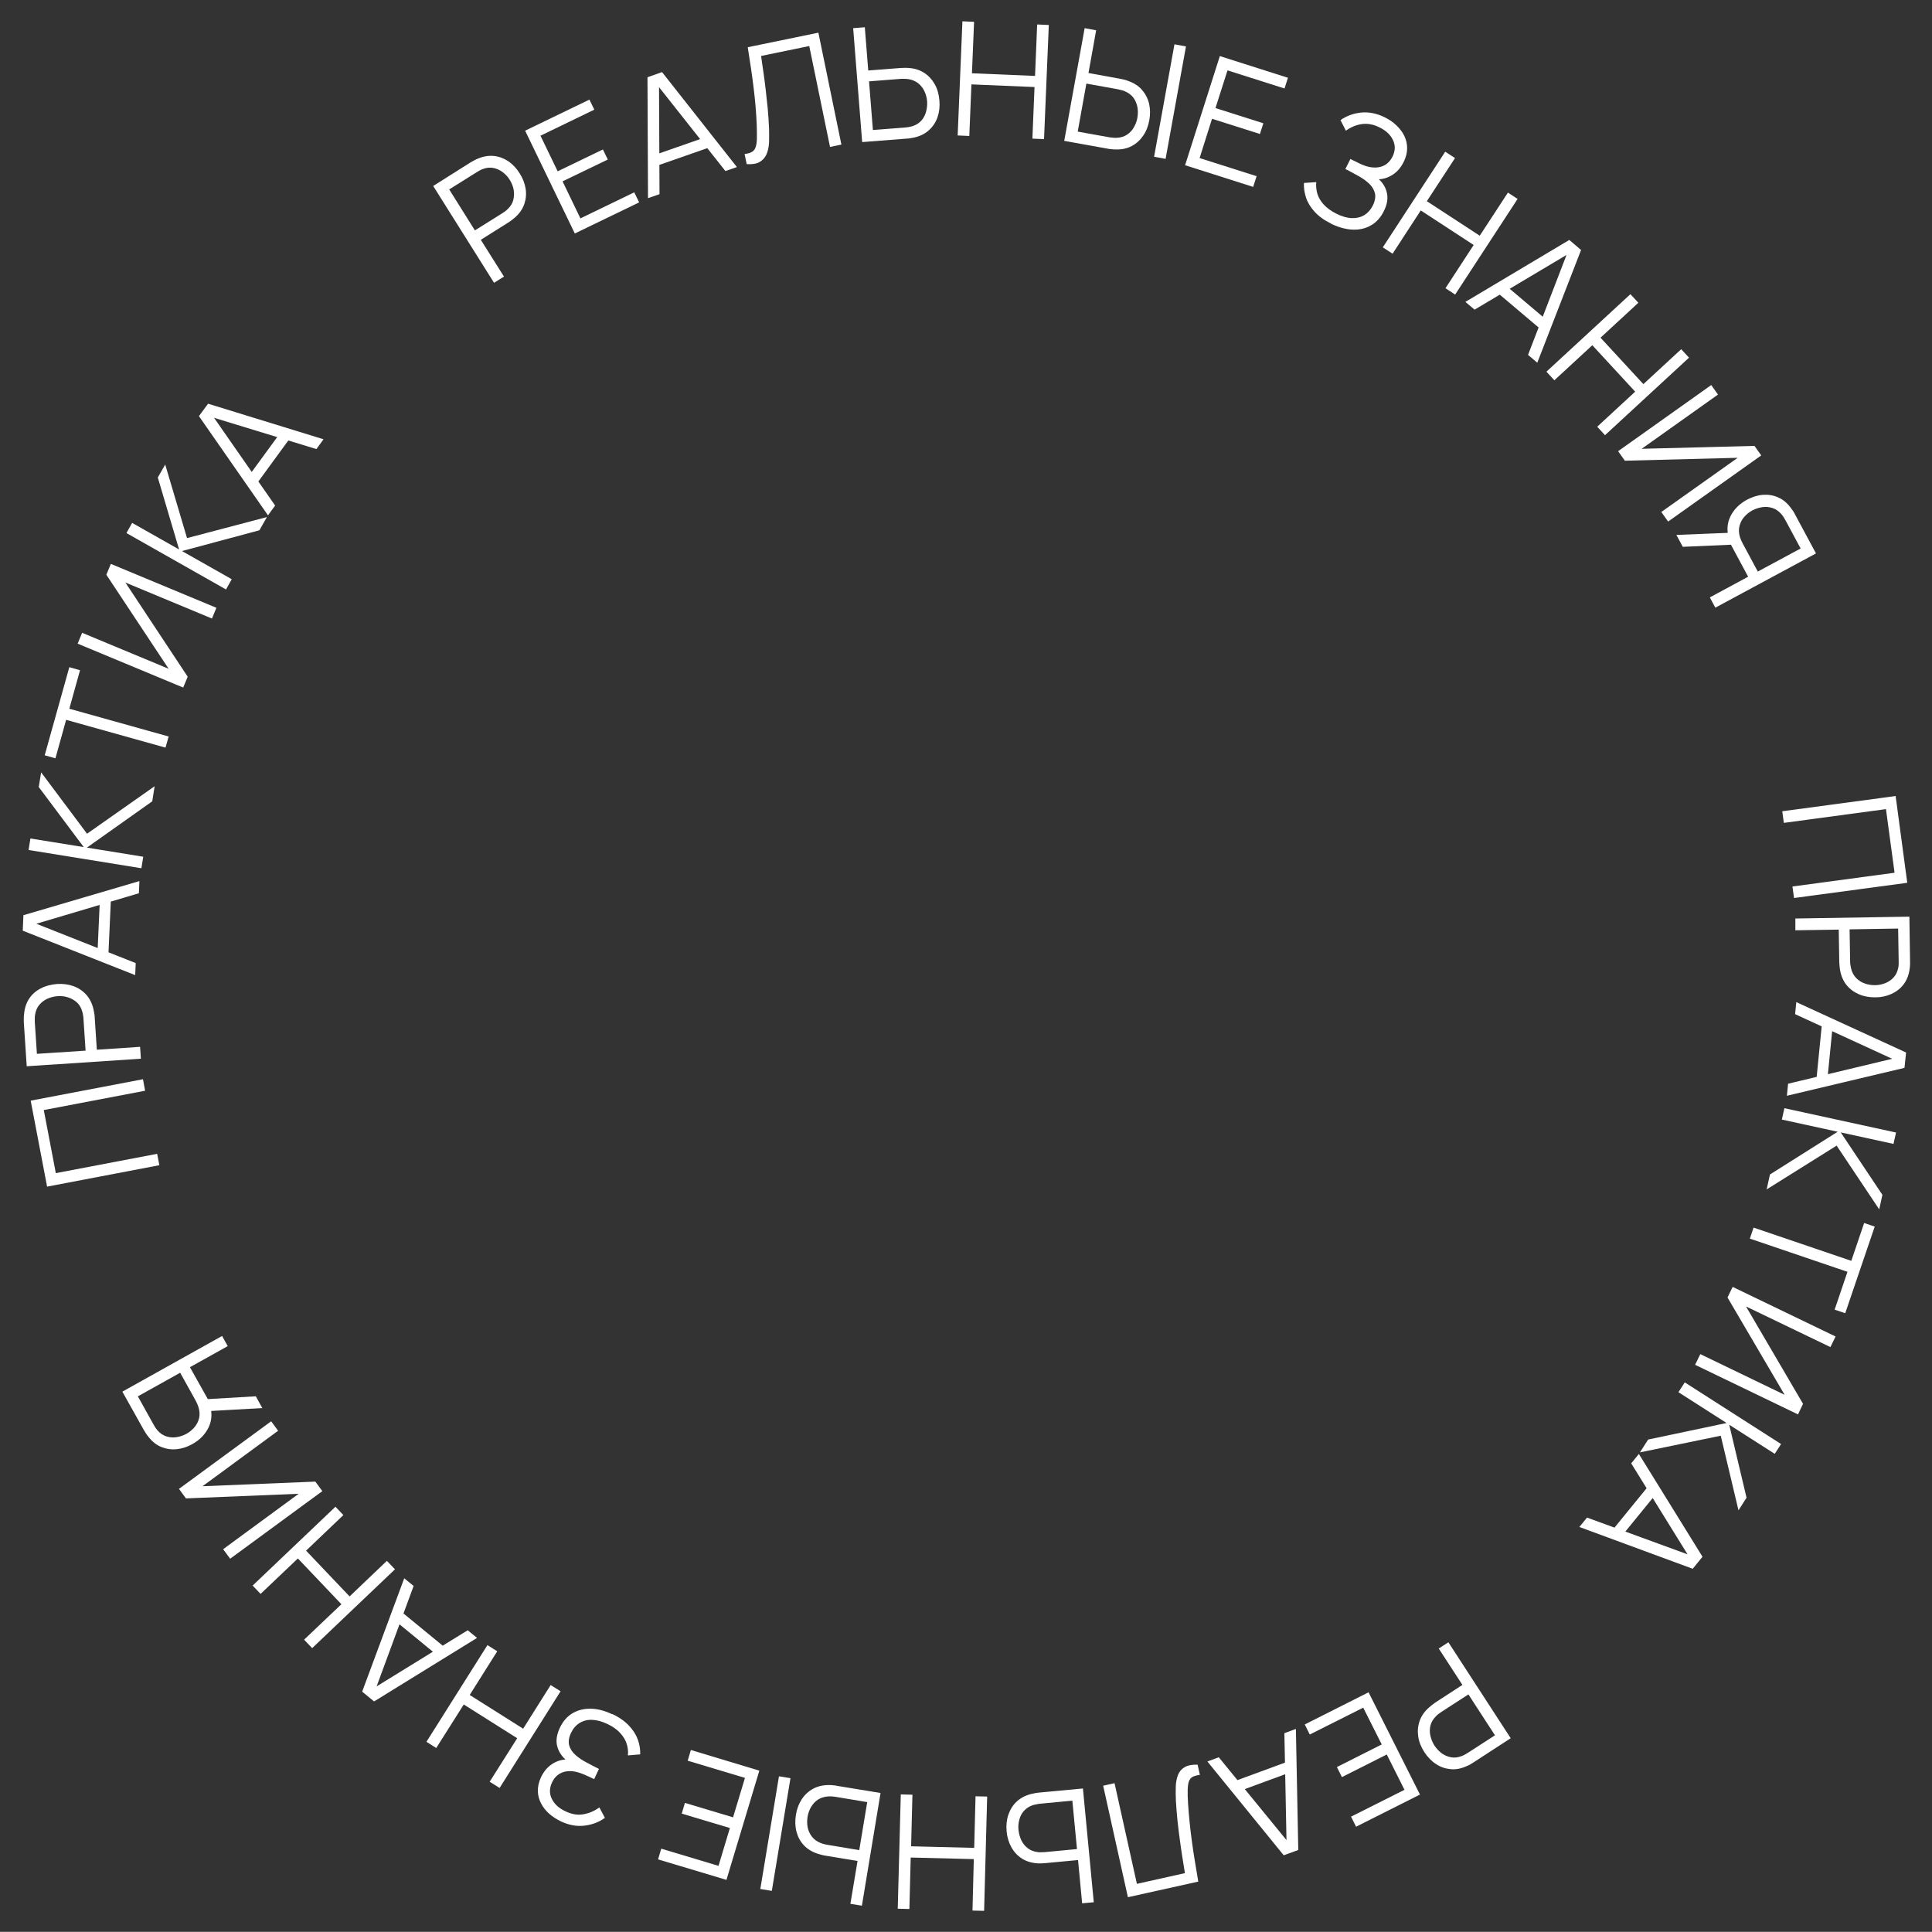 <?xml version="1.0" encoding="UTF-8"?> <svg xmlns="http://www.w3.org/2000/svg" id="a" data-name="Слой 1" viewBox="0 0 146.06 146.05"><rect x="0" y="0" width="146.06" height="146.05" fill="#333333" stroke="none"/><defs><style> .b { fill: #fff; } </style></defs><path class="b" d="M37.35,21.38l-4.6-7.32,2.82-1.78c.07-.04,.15-.09,.25-.14,.09-.05,.19-.1,.29-.14,.42-.18,.83-.25,1.22-.21,.4,.04,.76,.18,1.1,.4,.33,.23,.62,.53,.86,.92,.24,.38,.39,.77,.45,1.17,.06,.4,.02,.79-.11,1.17-.14,.38-.37,.71-.72,1.01-.08,.07-.17,.14-.25,.2s-.16,.12-.23,.16l-2.08,1.31,1.75,2.78-.75,.47Zm-1.45-3.96l2.06-1.29c.06-.04,.13-.09,.21-.14,.08-.06,.15-.12,.22-.19,.22-.21,.36-.44,.42-.7s.07-.51,.02-.77c-.05-.26-.15-.5-.29-.73s-.32-.42-.53-.58c-.21-.16-.45-.27-.7-.32-.26-.05-.53-.03-.81,.08-.09,.03-.18,.07-.26,.12-.08,.05-.16,.09-.22,.13l-2.06,1.29,1.95,3.11Z"></path><path class="b" d="M43.46,17.66l-3.76-7.78,4.86-2.35,.37,.76-4.07,1.97,1.3,2.69,3.42-1.65,.37,.76-3.42,1.65,1.35,2.8,4.07-1.97,.37,.76-4.86,2.35Z"></path><path class="b" d="M48.99,14.98l-.04-9.14,1.1-.39,5.66,7.18-.87,.3-5.35-6.76,.33-.11,.04,8.62-.87,.3Zm.56-2.41l-.27-.78,4.21-1.47,.27,.78-4.21,1.47Z"></path><path class="b" d="M56.45,12.41l-.16-.77c.22-.02,.4-.07,.53-.14,.13-.07,.23-.18,.29-.33,.06-.15,.1-.37,.11-.64,.01-.28,0-.64-.01-1.08-.02-.48-.05-.95-.09-1.42s-.09-.94-.15-1.42c-.06-.48-.12-.97-.2-1.48-.08-.5-.16-1.02-.24-1.56l5.34-1.1,1.74,8.46-.86,.18-1.57-7.63-3.64,.75c.06,.41,.11,.83,.18,1.26,.06,.43,.12,.87,.17,1.32,.05,.45,.1,.92,.15,1.39,.04,.48,.08,.98,.1,1.49,.01,.39,.01,.75,0,1.09-.02,.34-.08,.63-.19,.88-.11,.25-.28,.44-.51,.58s-.56,.19-.98,.17Z"></path><path class="b" d="M65.18,10.74l-.68-8.61,.88-.07,.26,3.27,2.45-.19c.08,0,.18-.01,.29-.01,.11,0,.22,0,.33,.01,.45,.03,.84,.16,1.18,.38,.33,.22,.59,.51,.79,.87s.3,.76,.34,1.21c.04,.45-.01,.87-.14,1.25-.13,.38-.34,.71-.64,.98-.29,.27-.66,.46-1.1,.56-.11,.02-.22,.05-.32,.06-.1,.02-.2,.03-.28,.03l-3.33,.26Zm.81-.91l2.42-.19c.08,0,.16-.02,.26-.03,.1-.02,.19-.04,.28-.06,.29-.09,.52-.23,.69-.42,.18-.19,.3-.42,.37-.68,.07-.26,.1-.52,.08-.79-.02-.27-.09-.52-.2-.76-.11-.24-.27-.44-.48-.61-.21-.16-.46-.27-.75-.31-.09-.01-.19-.02-.28-.02s-.18,0-.26,0l-2.42,.19,.29,3.66Z"></path><path class="b" d="M72.4,10.24l.36-8.63,.88,.04-.16,3.89,4.77,.2,.16-3.89,.88,.04-.36,8.63-.88-.04,.16-3.9-4.77-.2-.16,3.9-.88-.04Z"></path><path class="b" d="M80.46,10.63l1.54-8.5,.87,.16-.58,3.23,2.41,.44c.08,.02,.18,.03,.28,.06,.1,.02,.21,.06,.31,.1,.43,.15,.78,.37,1.04,.67,.26,.3,.44,.64,.54,1.04,.09,.4,.1,.81,.02,1.25-.08,.44-.23,.84-.46,1.17-.23,.34-.51,.6-.87,.79-.35,.19-.76,.27-1.21,.26-.11,0-.22-.01-.33-.02-.11-.01-.2-.02-.28-.04l-3.28-.59Zm1.02-.68l2.39,.43c.07,.01,.16,.02,.26,.03s.19,.01,.28,.01c.3-.01,.56-.09,.78-.23,.22-.14,.4-.33,.53-.56s.23-.48,.27-.74,.05-.53,0-.79c-.05-.26-.15-.5-.3-.71-.16-.21-.37-.37-.65-.49-.09-.04-.18-.07-.27-.09-.09-.02-.18-.04-.25-.06l-2.39-.43-.65,3.61Zm5.77,1.9l1.54-8.5,.87,.16-1.54,8.5-.87-.16Z"></path><path class="b" d="M89.6,12.47l2.62-8.23,5.15,1.64-.26,.81-4.31-1.37-.91,2.85,3.62,1.15-.26,.81-3.62-1.15-.94,2.97,4.31,1.37-.26,.81-5.15-1.64Z"></path><path class="b" d="M100.64,16.91c-.53-.26-.95-.56-1.26-.91-.31-.34-.53-.7-.65-1.08s-.17-.74-.15-1.09l.93-.06c-.03,.29,0,.58,.08,.87,.09,.29,.25,.57,.49,.83,.24,.26,.56,.49,.96,.69,.42,.21,.81,.32,1.17,.33,.36,.01,.67-.07,.94-.23,.27-.17,.48-.41,.64-.73,.17-.35,.22-.67,.15-.94s-.23-.53-.48-.75c-.24-.22-.54-.42-.88-.6-.26-.14-.44-.24-.55-.3-.11-.06-.18-.1-.22-.11-.04-.02-.07-.03-.1-.05l.38-.76s.09,.04,.2,.1c.11,.05,.22,.11,.35,.17,.12,.06,.22,.1,.29,.14,.53,.23,1,.29,1.41,.19,.41-.1,.72-.36,.93-.77,.22-.44,.23-.86,.04-1.26-.19-.4-.53-.72-1.02-.96-.46-.23-.91-.31-1.33-.25-.43,.06-.83,.23-1.21,.5l-.41-.8c.46-.32,.98-.51,1.56-.57,.58-.06,1.18,.06,1.79,.36,.33,.16,.62,.36,.87,.6,.25,.24,.46,.5,.6,.79,.14,.29,.22,.6,.22,.94,0,.33-.08,.68-.26,1.04-.21,.42-.48,.74-.82,.96-.34,.22-.69,.34-1.06,.35,.34,.31,.54,.67,.62,1.08,.08,.41,0,.85-.24,1.33-.23,.47-.55,.83-.96,1.07-.41,.24-.87,.35-1.39,.33-.52-.02-1.06-.17-1.63-.44Z"></path><path class="b" d="M104.54,18.7l4.72-7.23,.74,.48-2.13,3.26,4,2.61,2.13-3.26,.73,.48-4.72,7.23-.73-.48,2.13-3.27-4-2.61-2.13,3.27-.74-.48Z"></path><path class="b" d="M110.79,22.82l7.85-4.68,.89,.76-3.31,8.52-.7-.59,3.1-8.05,.27,.22-7.41,4.41-.7-.59Zm2.36-.74l.53-.63,3.41,2.88-.53,.63-3.41-2.88Z"></path><path class="b" d="M116.91,28.1l6.35-5.86,.6,.65-2.86,2.64,3.24,3.51,2.86-2.64,.59,.64-6.35,5.86-.59-.64,2.87-2.65-3.24-3.51-2.87,2.65-.6-.65Z"></path><path class="b" d="M125.59,38.71l5.78-4.1-8.53,.22-.51-.72,7.04-5,.51,.72-5.77,4.1,8.53-.22,.51,.72-7.04,5-.51-.72Z"></path><path class="b" d="M126.73,40.44l4.27-.17,.12,.9-3.9,.17-.48-.89Zm2.54,4.72l2.89-1.56-1.36-2.53-.08-.3c-.19-.62-.16-1.2,.1-1.73,.26-.53,.68-.95,1.25-1.26,.4-.21,.8-.34,1.2-.37,.4-.03,.79,.03,1.15,.19,.37,.16,.69,.42,.96,.79,.07,.09,.13,.17,.19,.26,.06,.09,.1,.17,.14,.25l1.58,2.94-7.61,4.1-.42-.78Zm6.86-3.69l-1.15-2.14c-.03-.06-.08-.14-.13-.22-.05-.08-.11-.16-.17-.23-.2-.23-.42-.39-.67-.47-.25-.08-.5-.11-.77-.07-.26,.04-.52,.12-.75,.24-.24,.13-.44,.29-.62,.49s-.29,.43-.36,.68c-.07,.25-.06,.52,.02,.82,.03,.09,.06,.18,.1,.27,.04,.09,.08,.16,.11,.23l1.15,2.14,3.23-1.74Z"></path><path class="b" d="M134.75,61.33l8.56-1.15,.88,6.56-8.56,1.15-.12-.87,7.72-1.04-.65-4.81-7.72,1.04-.12-.87Z"></path><path class="b" d="M135.71,69.44l8.64-.14,.05,3.34c0,.08,0,.18,0,.29s-.02,.21-.03,.32c-.06,.45-.21,.84-.45,1.16-.24,.32-.55,.56-.92,.73s-.78,.26-1.23,.26c-.45,0-.86-.07-1.23-.23-.37-.16-.69-.39-.94-.7-.25-.31-.41-.69-.49-1.13-.02-.11-.03-.21-.04-.32,0-.11-.02-.2-.02-.29l-.04-2.45-3.28,.05v-.88Zm4.12,.81l.04,2.43c0,.07,0,.16,.02,.25s.02,.19,.05,.28c.07,.29,.2,.54,.38,.72,.18,.19,.4,.33,.65,.42,.25,.09,.51,.13,.78,.13,.27,0,.53-.06,.77-.15,.25-.1,.46-.24,.64-.44,.18-.19,.29-.44,.35-.73,.02-.09,.03-.19,.03-.28,0-.1,0-.18,0-.25l-.04-2.43-3.67,.06Z"></path><path class="b" d="M135.8,75.76l8.3,3.81-.12,1.16-8.89,2.11,.09-.91,8.39-2.01-.03,.35-7.83-3.6,.09-.91Zm1.95,1.53l.82,.08-.44,4.44-.82-.08,.44-4.44Z"></path><path class="b" d="M134.9,83.78l8.44,1.84-.19,.86-3.99-.87,3.15,4.72-.24,1.1-3.22-4.82-5.29,3.31,.25-1.13,5.12-3.23-4.22-.92,.19-.86Z"></path><path class="b" d="M132.58,92.81l7.38,2.51,.97-2.86,.8,.27-2.23,6.55-.8-.27,.97-2.86-7.38-2.51,.28-.83Z"></path><path class="b" d="M128.54,102.37l6.38,3.08-4.32-7.36,.39-.8,7.78,3.75-.39,.8-6.38-3.07,4.31,7.36-.38,.8-7.78-3.75,.39-.8Z"></path><path class="b" d="M127.37,104.51l7.28,4.66-.48,.74-3.44-2.2,1.31,5.52-.61,.95-1.34-5.64-6.11,1.26,.62-.97,5.93-1.25-3.64-2.33,.48-.74Z"></path><path class="b" d="M123.9,109.92l4.81,7.77-.74,.91-8.57-3.16,.58-.71,8.1,2.96-.22,.27-4.54-7.33,.58-.71Zm.78,2.35l.64,.52-2.82,3.46-.64-.52,2.82-3.46Z"></path><path class="b" d="M109.5,124.16l4.71,7.25-2.8,1.82c-.07,.05-.15,.09-.24,.15s-.19,.1-.29,.14c-.42,.19-.82,.27-1.22,.23s-.76-.16-1.1-.39c-.34-.22-.63-.52-.88-.9-.24-.38-.4-.76-.46-1.17s-.03-.79,.1-1.17c.13-.38,.36-.72,.7-1.02,.08-.07,.17-.14,.25-.21,.08-.06,.16-.12,.23-.17l2.06-1.34-1.79-2.75,.74-.48Zm1.51,3.94l-2.04,1.32c-.06,.04-.13,.09-.21,.15-.08,.06-.15,.12-.21,.19-.21,.21-.35,.45-.41,.7s-.06,.51,0,.77c.06,.26,.16,.5,.3,.73,.15,.22,.33,.42,.54,.58,.22,.16,.45,.26,.71,.31s.53,.02,.81-.09c.09-.03,.17-.07,.26-.12,.08-.05,.16-.09,.22-.13l2.04-1.32-2-3.08Z"></path><path class="b" d="M103.47,127.95l3.88,7.72-4.83,2.43-.38-.76,4.04-2.03-1.34-2.67-3.39,1.71-.38-.76,3.39-1.71-1.4-2.78-4.04,2.03-.38-.76,4.82-2.43Z"></path><path class="b" d="M97.97,130.72l.18,9.14-1.1,.4-5.77-7.09,.86-.32,5.46,6.68-.33,.12-.17-8.62,.86-.32Zm-.52,2.42l.29,.78-4.19,1.54-.28-.78,4.19-1.54Z"></path><path class="b" d="M90.54,133.41l.17,.77c-.22,.03-.39,.08-.53,.14-.13,.07-.23,.18-.29,.33-.06,.15-.09,.37-.1,.65s0,.64,.03,1.08c.03,.48,.07,.95,.12,1.42s.1,.94,.17,1.42c.06,.48,.14,.97,.22,1.47,.08,.5,.17,1.02,.26,1.56l-5.32,1.18-1.87-8.43,.86-.19,1.69,7.61,3.63-.81c-.06-.41-.13-.83-.2-1.25-.07-.43-.13-.87-.19-1.32-.06-.45-.12-.91-.17-1.39-.05-.48-.09-.97-.12-1.49-.02-.39-.02-.75-.01-1.09s.07-.63,.17-.89c.1-.25,.27-.45,.5-.58,.23-.14,.56-.2,.98-.19Z"></path><path class="b" d="M81.87,135.21l.82,8.6-.88,.08-.31-3.27-2.44,.23c-.08,0-.18,.01-.29,.02-.11,0-.22,0-.33,0-.45-.03-.85-.15-1.18-.36-.34-.22-.6-.5-.8-.86-.2-.36-.32-.76-.36-1.2-.04-.45,0-.87,.13-1.25s.33-.72,.62-.99,.65-.47,1.09-.58c.11-.03,.22-.05,.32-.07,.1-.02,.2-.03,.28-.04l3.32-.31Zm-.8,.92l-2.42,.23c-.08,0-.16,.02-.26,.04-.09,.02-.19,.04-.28,.06-.28,.09-.51,.24-.69,.43-.17,.2-.3,.42-.36,.68-.07,.26-.09,.52-.06,.79,.03,.27,.1,.52,.21,.76,.11,.24,.28,.44,.48,.6s.46,.26,.76,.3c.09,.01,.19,.02,.29,.01s.18,0,.26-.01l2.42-.23-.35-3.66Z"></path><path class="b" d="M74.63,135.82l-.23,8.64-.88-.02,.1-3.89-4.77-.12-.1,3.89-.88-.02,.23-8.64,.88,.02-.1,3.9,4.77,.12,.1-3.9,.88,.02Z"></path><path class="b" d="M59.76,134.43l-1.41,8.52-.87-.14,1.41-8.52,.87,.14Zm6.81,1.12l-1.41,8.52-.87-.14,.54-3.24-2.42-.4c-.08-.01-.18-.03-.28-.06s-.21-.05-.32-.09c-.43-.14-.78-.36-1.05-.65-.27-.29-.45-.64-.55-1.03s-.11-.81-.04-1.25c.07-.45,.22-.84,.44-1.18,.22-.34,.51-.61,.86-.8,.35-.19,.75-.28,1.2-.28,.11,0,.22,0,.33,.02,.11,0,.2,.02,.28,.04l3.29,.54Zm-1.01,.69l-2.4-.4c-.07-.01-.16-.02-.26-.03-.1,0-.19-.01-.28,0-.3,.02-.56,.1-.78,.24s-.39,.34-.53,.57c-.13,.23-.22,.48-.26,.74-.04,.26-.04,.53,.01,.79s.16,.49,.32,.7c.16,.21,.38,.37,.66,.48,.09,.04,.18,.06,.27,.09,.09,.02,.18,.04,.25,.05l2.4,.4,.6-3.62Z"></path><path class="b" d="M57.41,133.85l-2.49,8.27-5.17-1.55,.24-.81,4.33,1.3,.86-2.86-3.64-1.09,.24-.81,3.64,1.09,.9-2.98-4.33-1.3,.24-.81,5.17,1.56Z"></path><path class="b" d="M46.29,129.58c.53,.25,.95,.55,1.27,.89,.32,.34,.54,.7,.67,1.07,.13,.37,.18,.74,.17,1.09l-.93,.08c.03-.29,0-.58-.09-.87-.09-.29-.26-.57-.5-.83-.24-.26-.56-.49-.97-.68-.42-.2-.81-.3-1.17-.31s-.67,.08-.94,.25c-.27,.17-.48,.42-.63,.74-.17,.35-.21,.67-.14,.94,.08,.28,.24,.52,.49,.74,.25,.22,.54,.41,.89,.59,.26,.14,.44,.23,.55,.29s.18,.09,.22,.11c.04,.02,.07,.03,.1,.05l-.36,.77s-.09-.04-.2-.09c-.11-.05-.22-.11-.35-.16-.12-.06-.22-.1-.3-.13-.53-.22-1-.28-1.41-.17-.41,.11-.72,.37-.92,.79-.21,.44-.22,.86-.02,1.26s.54,.71,1.04,.94c.47,.22,.91,.3,1.34,.22,.42-.07,.83-.24,1.21-.52l.42,.79c-.45,.33-.97,.52-1.55,.59-.58,.07-1.18-.04-1.79-.33-.33-.16-.62-.35-.88-.58-.26-.23-.46-.49-.61-.78-.15-.29-.23-.6-.24-.93,0-.33,.07-.68,.24-1.04,.2-.42,.47-.75,.8-.97,.33-.23,.69-.35,1.05-.37-.34-.31-.55-.67-.64-1.07s-.01-.85,.22-1.34c.23-.48,.54-.84,.94-1.08,.4-.24,.86-.36,1.38-.35,.52,0,1.07,.15,1.64,.42Z"></path><path class="b" d="M42.38,127.86l-4.61,7.31-.75-.47,2.08-3.29-4.04-2.55-2.08,3.29-.74-.47,4.61-7.31,.74,.47-2.08,3.3,4.04,2.55,2.08-3.3,.75,.47Z"></path><path class="b" d="M36.06,123.83l-7.78,4.8-.9-.74,3.18-8.57,.71,.58-2.98,8.09-.27-.22,7.34-4.52,.71,.58Zm-2.35,.78l-.52,.64-3.45-2.83,.52-.64,3.45,2.83Z"></path><path class="b" d="M29.86,118.64l-6.26,5.96-.61-.64,2.82-2.68-3.29-3.46-2.82,2.68-.6-.63,6.26-5.96,.6,.63-2.82,2.69,3.29,3.46,2.82-2.69,.61,.64Z"></path><path class="b" d="M21.02,108.17l-5.71,4.19,8.53-.35,.53,.72-6.97,5.11-.53-.72,5.71-4.19-8.52,.35-.53-.72,6.97-5.11,.53,.72Z"></path><path class="b" d="M17.23,101.76l-2.87,1.6,1.4,2.5,.09,.3c.2,.62,.18,1.2-.07,1.73s-.66,.96-1.23,1.28c-.39,.22-.79,.35-1.2,.39s-.79-.02-1.16-.17c-.37-.15-.69-.41-.97-.77-.07-.08-.13-.17-.19-.26-.06-.09-.11-.17-.15-.24l-1.63-2.91,7.54-4.21,.43,.77Zm-6.81,3.8l1.18,2.12c.04,.06,.08,.13,.13,.22,.05,.08,.11,.16,.17,.23,.2,.23,.43,.38,.67,.46,.25,.08,.51,.1,.77,.06s.51-.12,.75-.25c.23-.13,.44-.3,.61-.5,.17-.2,.29-.43,.35-.68,.06-.25,.05-.53-.04-.82-.03-.09-.06-.18-.1-.27-.04-.09-.08-.16-.11-.23l-1.18-2.12-3.21,1.79Zm9.42,.89l-4.27,.24-.13-.9,3.9-.23,.49,.89Z"></path><path class="b" d="M12.05,88.09l-8.49,1.62-1.24-6.5,8.49-1.62,.16,.87-7.66,1.46,.91,4.77,7.66-1.46,.17,.87Z"></path><path class="b" d="M10.64,80.04l-8.62,.57-.22-3.33c0-.08,0-.18,0-.29s0-.21,.02-.32c.04-.46,.17-.85,.39-1.18,.22-.33,.52-.59,.88-.77,.36-.19,.77-.29,1.22-.33,.45-.03,.86,.03,1.24,.16,.38,.14,.71,.36,.97,.65s.45,.67,.55,1.11c.02,.11,.04,.21,.06,.32s.03,.2,.03,.28l.16,2.45,3.27-.22,.06,.88Zm-4.17-.61l-.16-2.42c0-.07-.01-.16-.03-.25-.01-.09-.03-.19-.06-.28-.08-.29-.22-.53-.41-.7s-.42-.3-.67-.38c-.25-.08-.51-.11-.78-.09-.27,.02-.52,.08-.77,.19s-.45,.27-.62,.47c-.17,.2-.27,.45-.32,.75-.01,.09-.02,.19-.02,.28,0,.1,0,.18,0,.25l.16,2.42,3.66-.24Z"></path><path class="b" d="M10.22,73.72l-8.5-3.36,.05-1.17,8.77-2.58-.04,.92-8.27,2.46,.02-.35,8.01,3.17-.04,.92Zm-2.03-1.42l-.83-.04,.2-4.46,.83,.04-.2,4.46Z"></path><path class="b" d="M10.69,65.64l-8.53-1.38,.14-.87,4.03,.65-3.4-4.54,.18-1.11,3.47,4.64,5.11-3.59-.18,1.14-4.94,3.5,4.26,.69-.14,.87Z"></path><path class="b" d="M12.51,56.52l-7.51-2.1-.81,2.91-.81-.23,1.86-6.66,.81,.23-.81,2.91,7.51,2.1-.24,.85Z"></path><path class="b" d="M16.02,46.76l-6.54-2.72,4.71,7.12-.34,.82-7.98-3.32,.34-.82,6.54,2.72-4.71-7.11,.34-.82,7.98,3.32-.34,.82Z"></path><path class="b" d="M17.08,44.56l-7.52-4.26,.43-.77,3.55,2.01-1.61-5.44,.56-.98,1.65,5.56,6.04-1.59-.57,1-5.85,1.57,3.76,2.13-.43,.77Z"></path><path class="b" d="M20.26,38.96l-5.22-7.5,.69-.94,8.73,2.69-.54,.74-8.25-2.52,.21-.28,4.92,7.07-.54,.74Zm-.91-2.31l-.67-.49,2.63-3.6,.67,.49-2.63,3.6Z"></path></svg> 